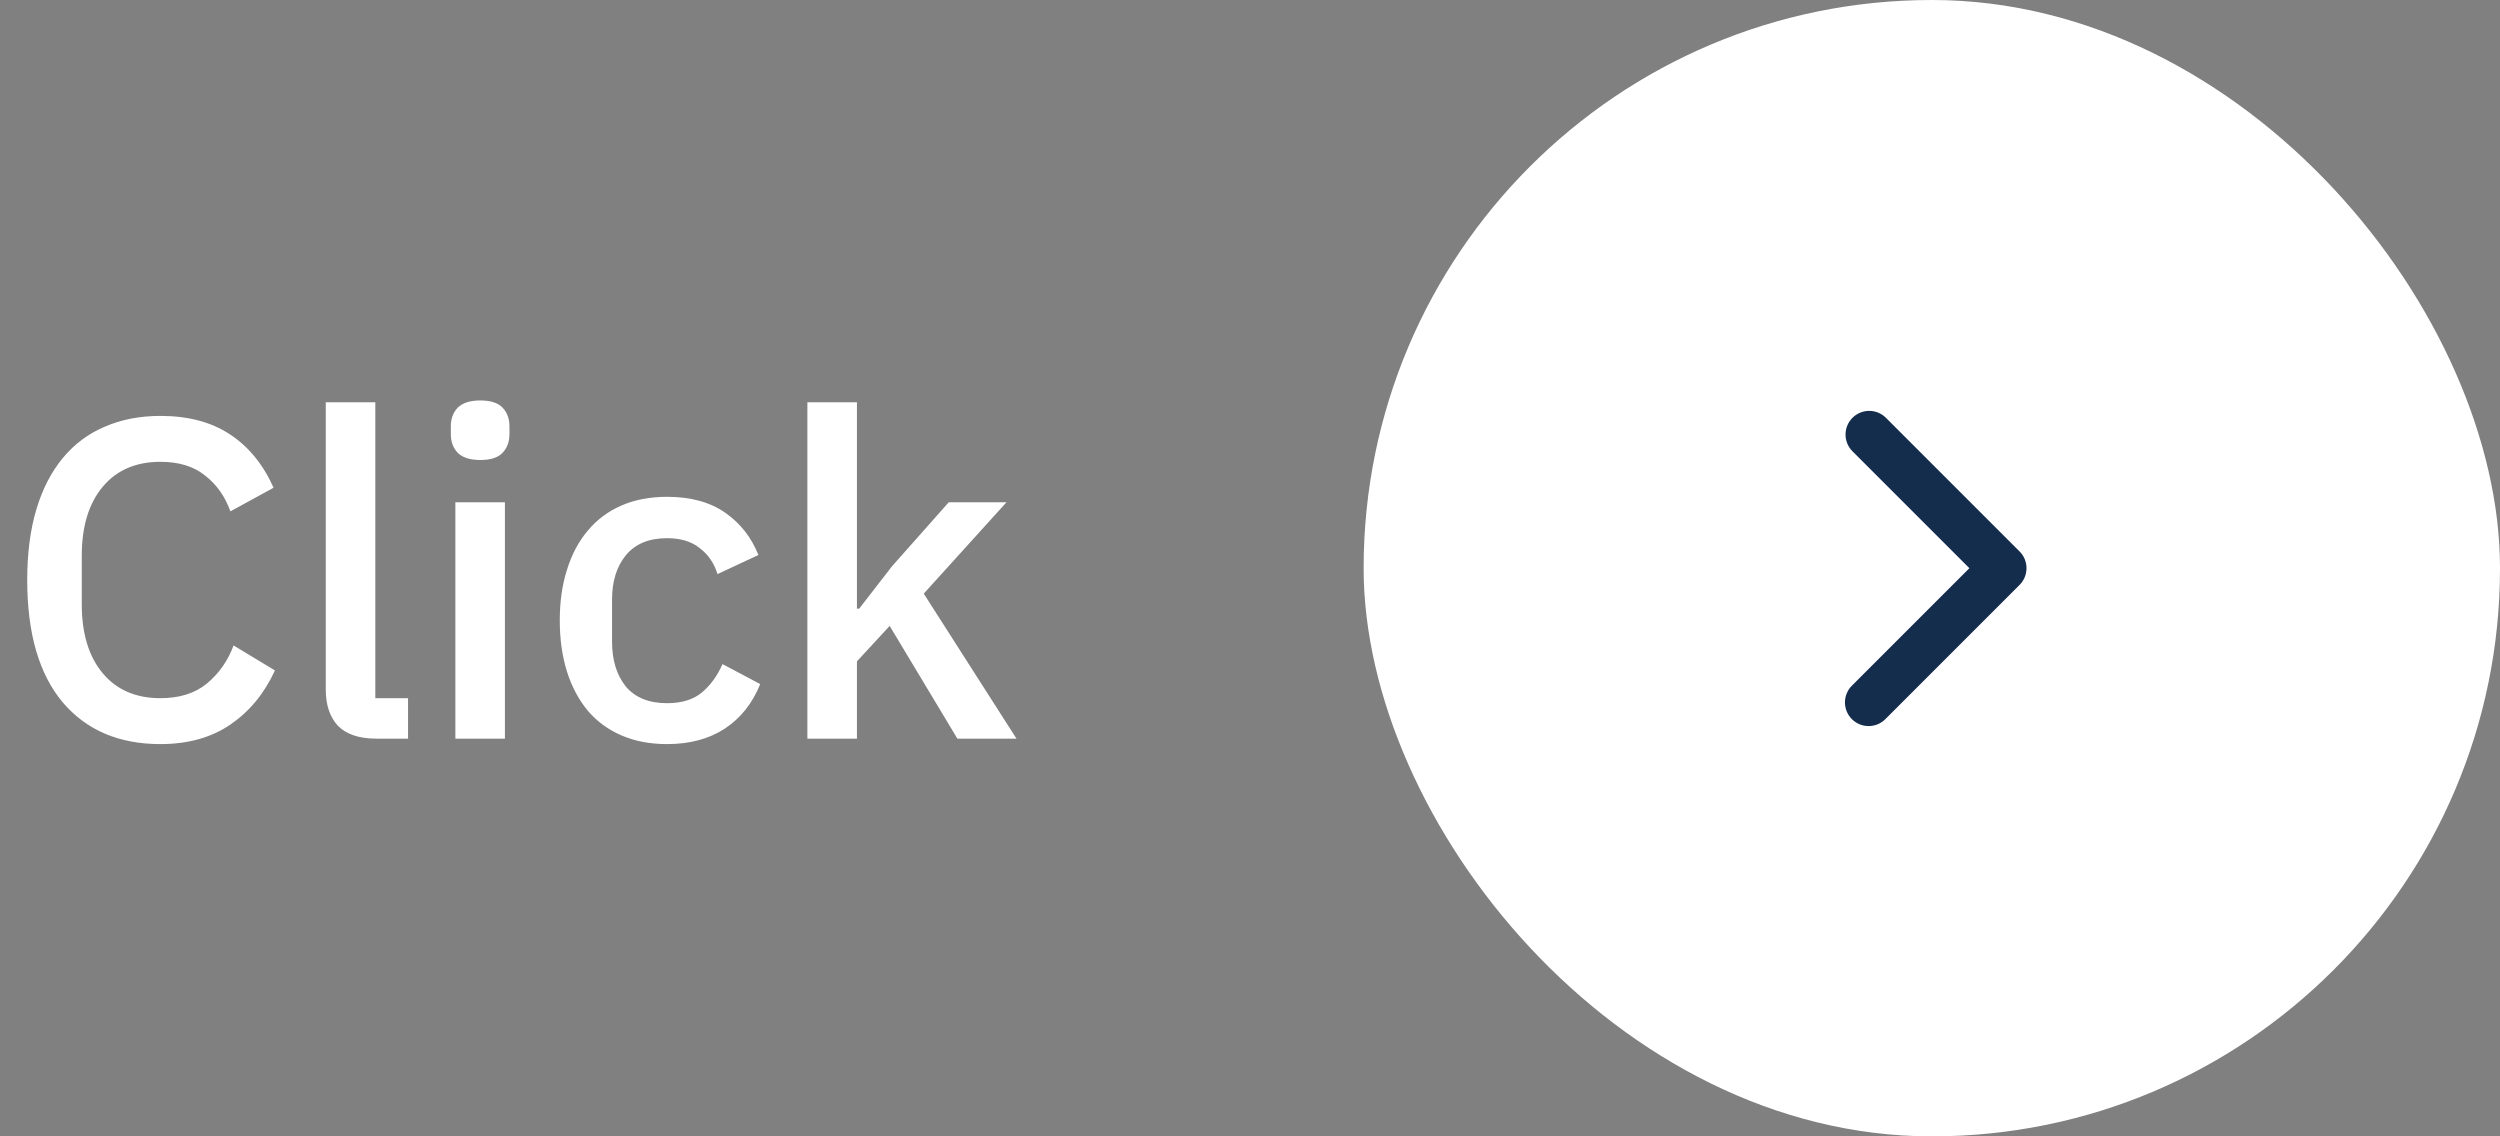 <svg width="88" height="40" viewBox="0 0 88 40" fill="none" xmlns="http://www.w3.org/2000/svg">
<rect x="0" y="0" width="88" height="40" fill="#808080" stroke="none"/>
<path d="M5.646 26.192C4.185 26.192 3.038 25.701 2.206 24.72C1.374 23.728 0.958 22.293 0.958 20.416C0.958 19.477 1.065 18.651 1.278 17.936C1.491 17.221 1.801 16.619 2.206 16.128C2.611 15.637 3.102 15.269 3.678 15.024C4.265 14.768 4.921 14.64 5.646 14.64C6.617 14.64 7.427 14.853 8.078 15.28C8.739 15.707 9.257 16.336 9.63 17.168L8.11 18C7.918 17.467 7.619 17.045 7.214 16.736C6.819 16.416 6.297 16.256 5.646 16.256C4.782 16.256 4.105 16.549 3.614 17.136C3.123 17.723 2.878 18.533 2.878 19.568V21.264C2.878 22.299 3.123 23.109 3.614 23.696C4.105 24.283 4.782 24.576 5.646 24.576C6.318 24.576 6.862 24.405 7.278 24.064C7.705 23.712 8.019 23.264 8.222 22.72L9.678 23.6C9.305 24.411 8.782 25.045 8.11 25.504C7.438 25.963 6.617 26.192 5.646 26.192ZM13.243 26C12.645 26 12.197 25.851 11.899 25.552C11.611 25.243 11.467 24.816 11.467 24.272V14.16H13.211V24.576H14.363V26H13.243ZM16.909 16.192C16.547 16.192 16.28 16.107 16.109 15.936C15.949 15.765 15.869 15.547 15.869 15.28V15.008C15.869 14.741 15.949 14.523 16.109 14.352C16.28 14.181 16.547 14.096 16.909 14.096C17.272 14.096 17.533 14.181 17.693 14.352C17.853 14.523 17.933 14.741 17.933 15.008V15.28C17.933 15.547 17.853 15.765 17.693 15.936C17.533 16.107 17.272 16.192 16.909 16.192ZM16.029 17.68H17.773V26H16.029V17.68ZM23.48 26.192C22.882 26.192 22.349 26.091 21.88 25.888C21.41 25.685 21.016 25.397 20.696 25.024C20.376 24.64 20.13 24.181 19.96 23.648C19.789 23.104 19.704 22.501 19.704 21.84C19.704 21.179 19.789 20.581 19.96 20.048C20.13 19.504 20.376 19.045 20.696 18.672C21.016 18.288 21.41 17.995 21.88 17.792C22.349 17.589 22.882 17.488 23.48 17.488C24.312 17.488 24.994 17.675 25.528 18.048C26.061 18.421 26.45 18.917 26.696 19.536L25.256 20.208C25.138 19.824 24.93 19.52 24.632 19.296C24.344 19.061 23.96 18.944 23.48 18.944C22.84 18.944 22.354 19.147 22.024 19.552C21.704 19.947 21.544 20.464 21.544 21.104V22.592C21.544 23.232 21.704 23.755 22.024 24.16C22.354 24.555 22.84 24.752 23.48 24.752C23.992 24.752 24.397 24.629 24.696 24.384C25.005 24.128 25.25 23.792 25.432 23.376L26.76 24.08C26.482 24.763 26.066 25.285 25.512 25.648C24.957 26.011 24.28 26.192 23.48 26.192ZM28.42 14.16H30.164V21.424H30.244L31.396 19.936L33.396 17.68H35.428L32.516 20.896L35.78 26H33.7L31.316 22.032L30.164 23.28V26H28.42V14.16Z" fill="white"/>
<rect x="48" width="40" height="40" rx="20" fill="white"/>
<path fill-rule="evenodd" clip-rule="evenodd" d="M71.089 19.411C71.246 19.567 71.333 19.779 71.333 20C71.333 20.221 71.246 20.433 71.089 20.589L66.375 25.303C66.298 25.383 66.206 25.447 66.105 25.49C66.003 25.534 65.894 25.557 65.783 25.558C65.672 25.559 65.563 25.538 65.46 25.496C65.358 25.454 65.265 25.392 65.186 25.314C65.108 25.236 65.046 25.142 65.004 25.04C64.963 24.938 64.942 24.828 64.942 24.717C64.943 24.607 64.966 24.497 65.01 24.396C65.054 24.294 65.117 24.202 65.197 24.125L69.322 20L65.197 15.875C65.045 15.718 64.961 15.508 64.963 15.289C64.965 15.07 65.052 14.861 65.207 14.707C65.361 14.553 65.57 14.465 65.789 14.463C66.007 14.461 66.218 14.545 66.375 14.697L71.089 19.411Z" fill="#142D4D"/>
</svg>
